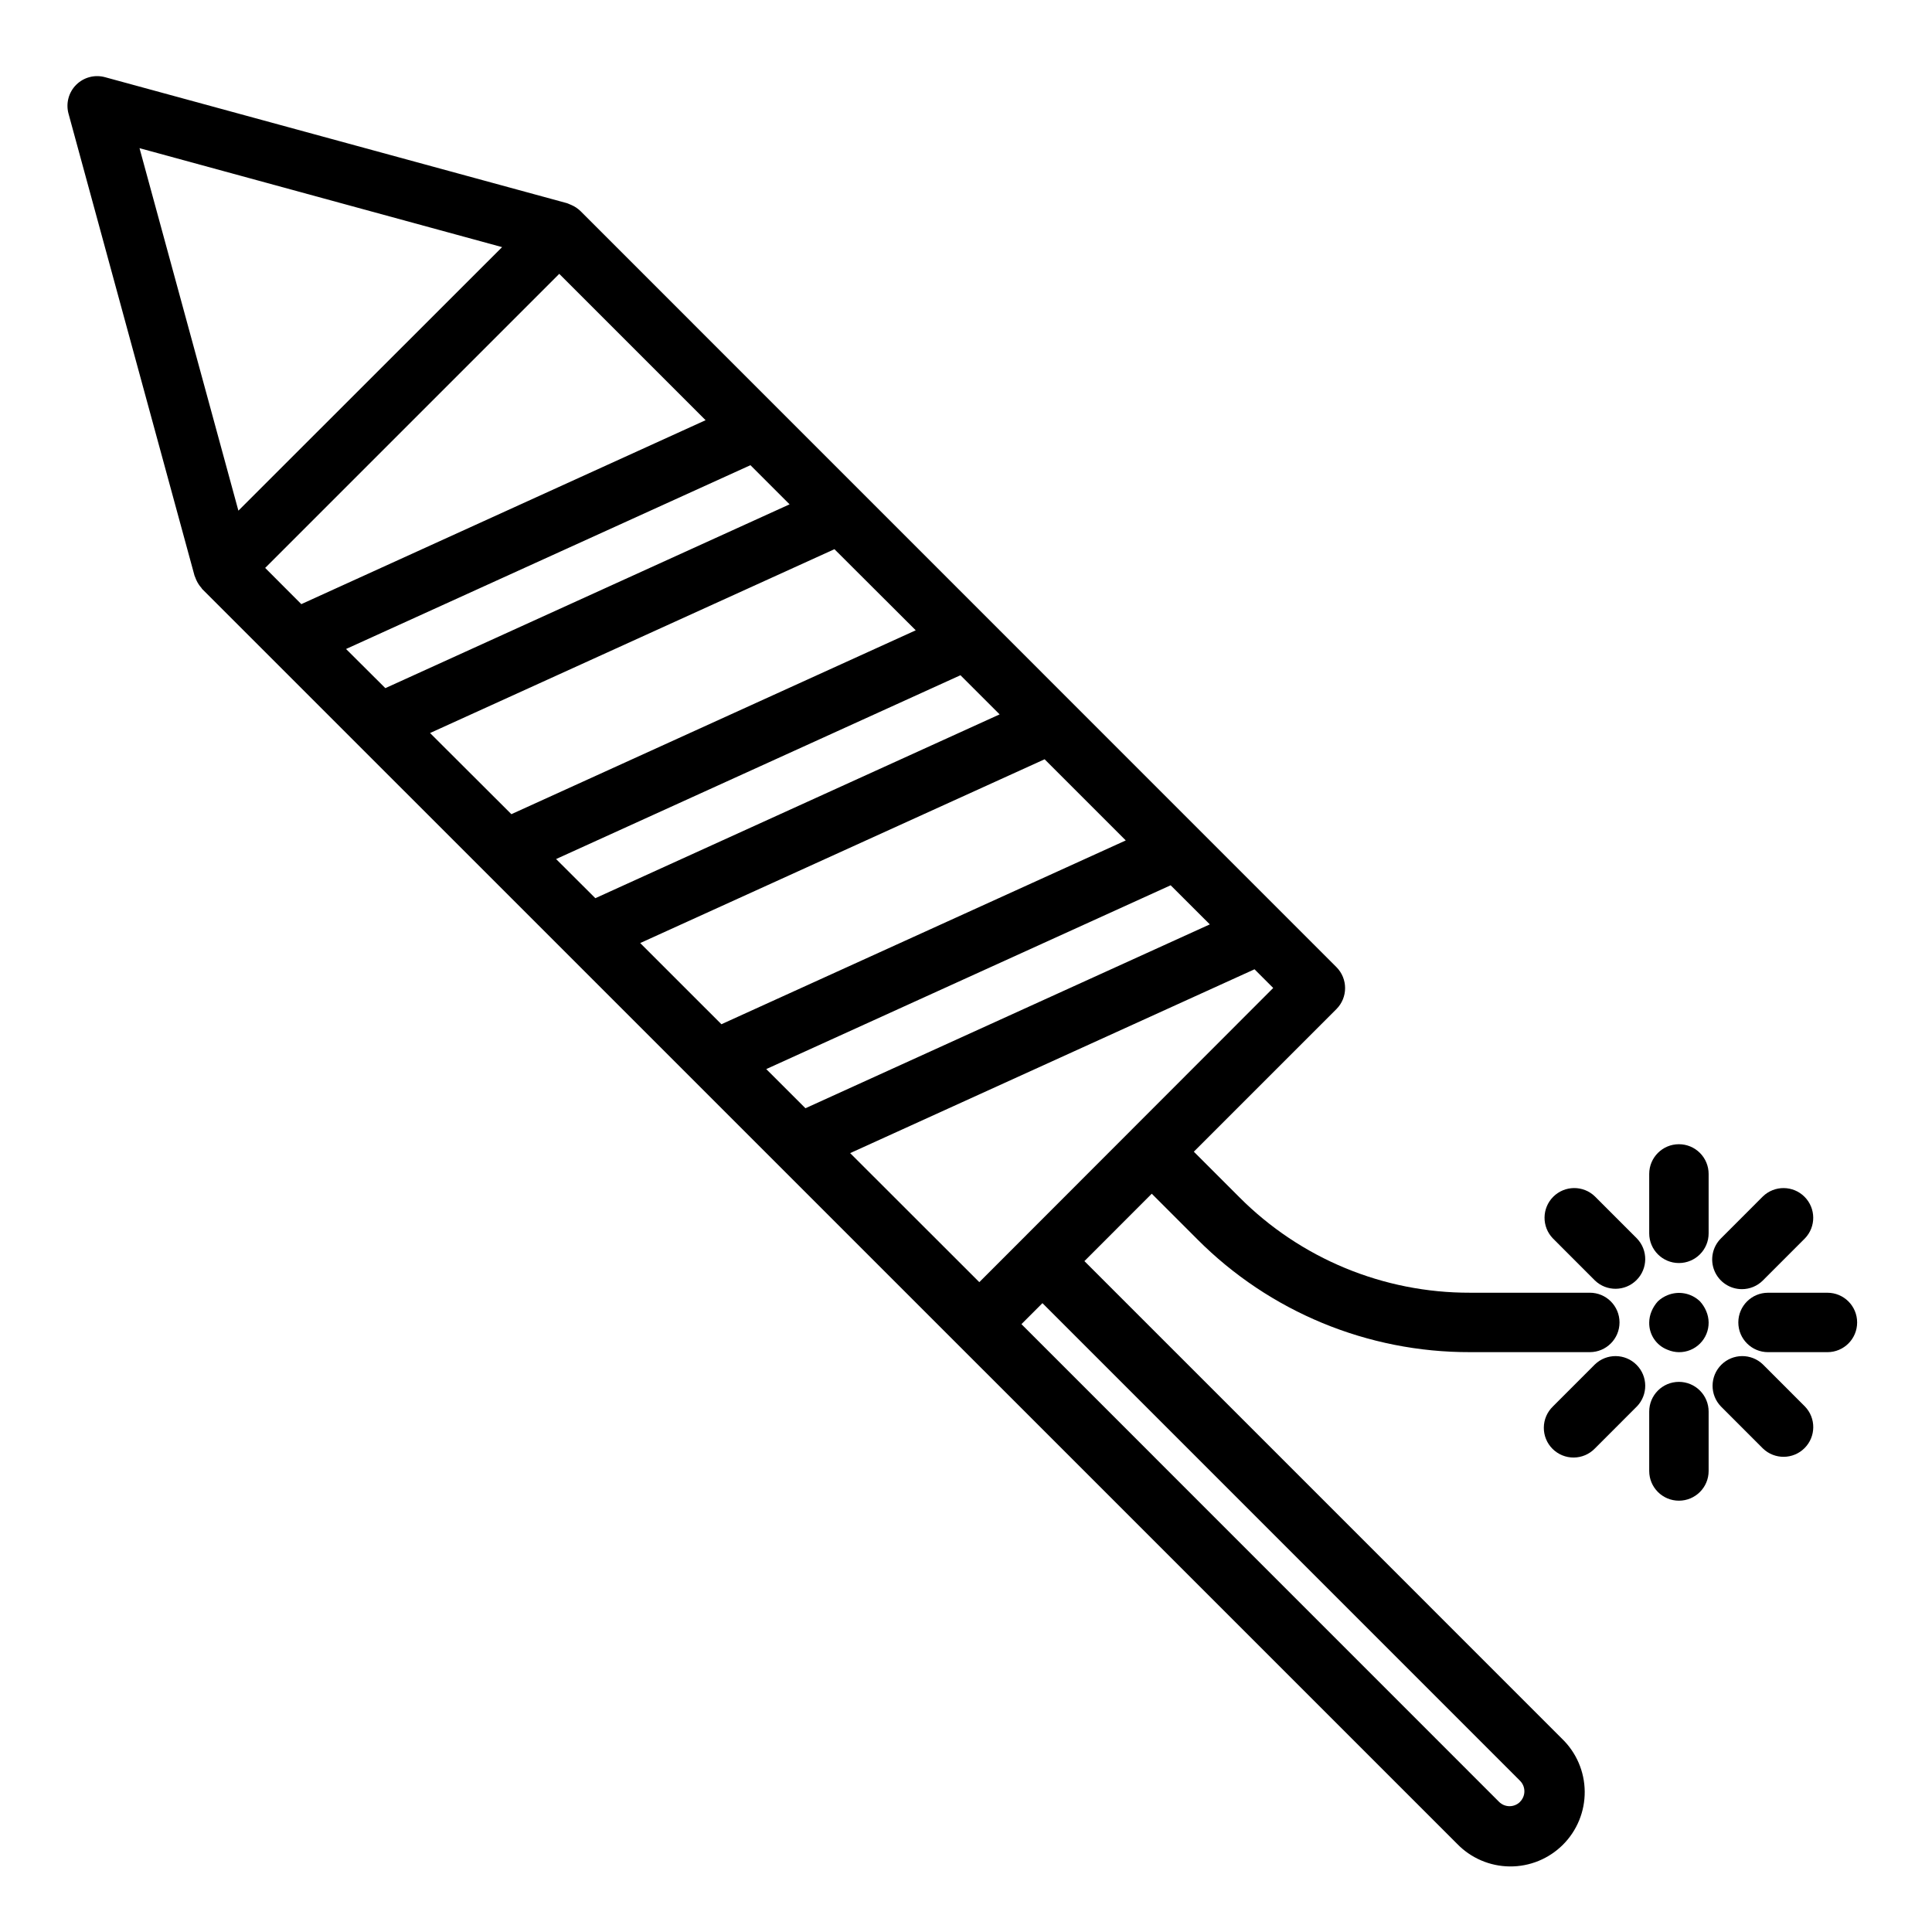 <?xml version="1.0" encoding="UTF-8"?>
<!-- The Best Svg Icon site in the world: iconSvg.co, Visit us! https://iconsvg.co -->
<svg fill="#000000" width="800px" height="800px" version="1.1" viewBox="144 144 512 512" xmlns="http://www.w3.org/2000/svg">
 <g>
  <path d="m431.38 478.21 17.848-17.863 12.043 12.043v0.004c19.141 19.234 45.184 30.016 72.32 29.938h31.727c4.348 0 7.871-3.527 7.871-7.875 0-4.348-3.523-7.871-7.871-7.871h-31.727c-22.949 0.062-44.973-9.055-61.164-25.324l-12.051-12.051 37.785-37.785c3.07-3.074 3.07-8.059 0-11.133l-200.31-200.34c-0.703-0.688-1.527-1.242-2.434-1.629l-0.465-0.195c-0.227-0.078-0.434-0.211-0.668-0.277l-122.46-33.398c-2.727-0.746-5.641 0.027-7.641 2.027-1.996 1.996-2.769 4.914-2.027 7.637l33.402 122.46c0.047 0.164 0.148 0.316 0.203 0.48 0.102 0.297 0.223 0.586 0.363 0.867 0.324 0.68 0.746 1.309 1.25 1.867 0.07 0.078 0.102 0.195 0.18 0.277l332.58 332.55c3.664 3.797 8.703 5.961 13.984 6.008 5.277 0.047 10.352-2.031 14.086-5.766 3.731-3.731 5.809-8.809 5.762-14.086-0.043-5.277-2.211-10.316-6.008-13.984zm-27.852 5.574-34.227-34.195 107.16-48.719 4.953 4.953zm-56.465-56.465 107.17-48.711 10.379 10.363-107.16 48.723zm-33.402-33.402 107.17-48.703 21.508 21.508-107.16 48.711zm-22.293-22.262 107.16-48.711 10.383 10.375-107.14 48.711zm-33.402-33.395 107.17-48.719 21.543 21.496-107.16 48.73zm-22.262-22.27 107.17-48.711 10.375 10.375-107.13 48.711zm-21.434-21.484 77.934-77.934 38.785 38.785-107.14 48.746zm62.789-85.016-69.883 69.84-26.203-96.062zm269.77 412.02v-0.004c-1.539 1.539-4.027 1.539-5.566 0l-126.57-126.59 5.566-5.566 126.57 126.58v0.004c1.531 1.535 1.531 4.019 0 5.555z"/>
  <path d="m594.52 488.88c-2.281-2.203-5.644-2.852-8.578-1.656-0.965 0.383-1.848 0.941-2.598 1.656-0.695 0.766-1.254 1.645-1.656 2.598-0.402 0.945-0.617 1.961-0.629 2.988-0.074 3.207 1.883 6.109 4.883 7.242 0.945 0.406 1.961 0.621 2.988 0.633 2.094 0.02 4.109-0.801 5.59-2.285 1.48-1.48 2.305-3.492 2.285-5.59-0.016-1.027-0.227-2.043-0.633-2.988-0.398-0.953-0.957-1.832-1.652-2.598z"/>
  <path d="m588.93 447.23c-4.348 0-7.871 3.523-7.871 7.871v15.746c0 4.348 3.523 7.871 7.871 7.871 4.348 0 7.875-3.523 7.875-7.871v-15.746c0-2.086-0.832-4.09-2.309-5.566-1.477-1.477-3.477-2.305-5.566-2.305z"/>
  <path d="m566.66 461.06c-3.086-2.984-7.996-2.941-11.035 0.094-3.035 3.039-3.078 7.949-0.094 11.035l11.133 11.141h-0.004c3.09 2.984 8 2.941 11.035-0.098 3.039-3.035 3.082-7.945 0.098-11.035z"/>
  <path d="m566.66 505.59-11.133 11.141h0.004c-1.52 1.465-2.387 3.481-2.402 5.594-0.02 2.109 0.809 4.141 2.305 5.633 1.492 1.492 3.523 2.324 5.633 2.305 2.113-0.016 4.129-0.883 5.594-2.402l11.133-11.141v0.004c2.984-3.09 2.941-8-0.098-11.035-3.035-3.039-7.945-3.082-11.035-0.098z"/>
  <path d="m588.93 510.21c-4.348 0-7.871 3.523-7.871 7.871v15.746c0 4.348 3.523 7.871 7.871 7.871 4.348 0 7.875-3.523 7.875-7.871v-15.746c0-2.086-0.832-4.09-2.309-5.566-1.477-1.477-3.477-2.305-5.566-2.305z"/>
  <path d="m611.19 505.59c-3.086-2.984-7.996-2.941-11.035 0.098-3.035 3.035-3.078 7.945-0.094 11.035l11.133 11.141-0.004-0.004c3.09 2.984 8 2.941 11.035-0.094 3.039-3.039 3.082-7.949 0.098-11.035z"/>
  <path d="m628.29 486.59h-15.746c-4.348 0-7.871 3.523-7.871 7.871 0 4.348 3.523 7.875 7.871 7.875h15.746c4.348 0 7.871-3.527 7.871-7.875 0-4.348-3.523-7.871-7.871-7.871z"/>
  <path d="m605.62 485.64c2.086 0 4.09-0.828 5.562-2.305l11.133-11.141c2.984-3.086 2.941-7.996-0.098-11.035-3.035-3.035-7.945-3.078-11.035-0.094l-11.133 11.141 0.004-0.004c-2.25 2.254-2.926 5.637-1.707 8.578s4.09 4.859 7.273 4.859z"/>
 </g>
</svg>